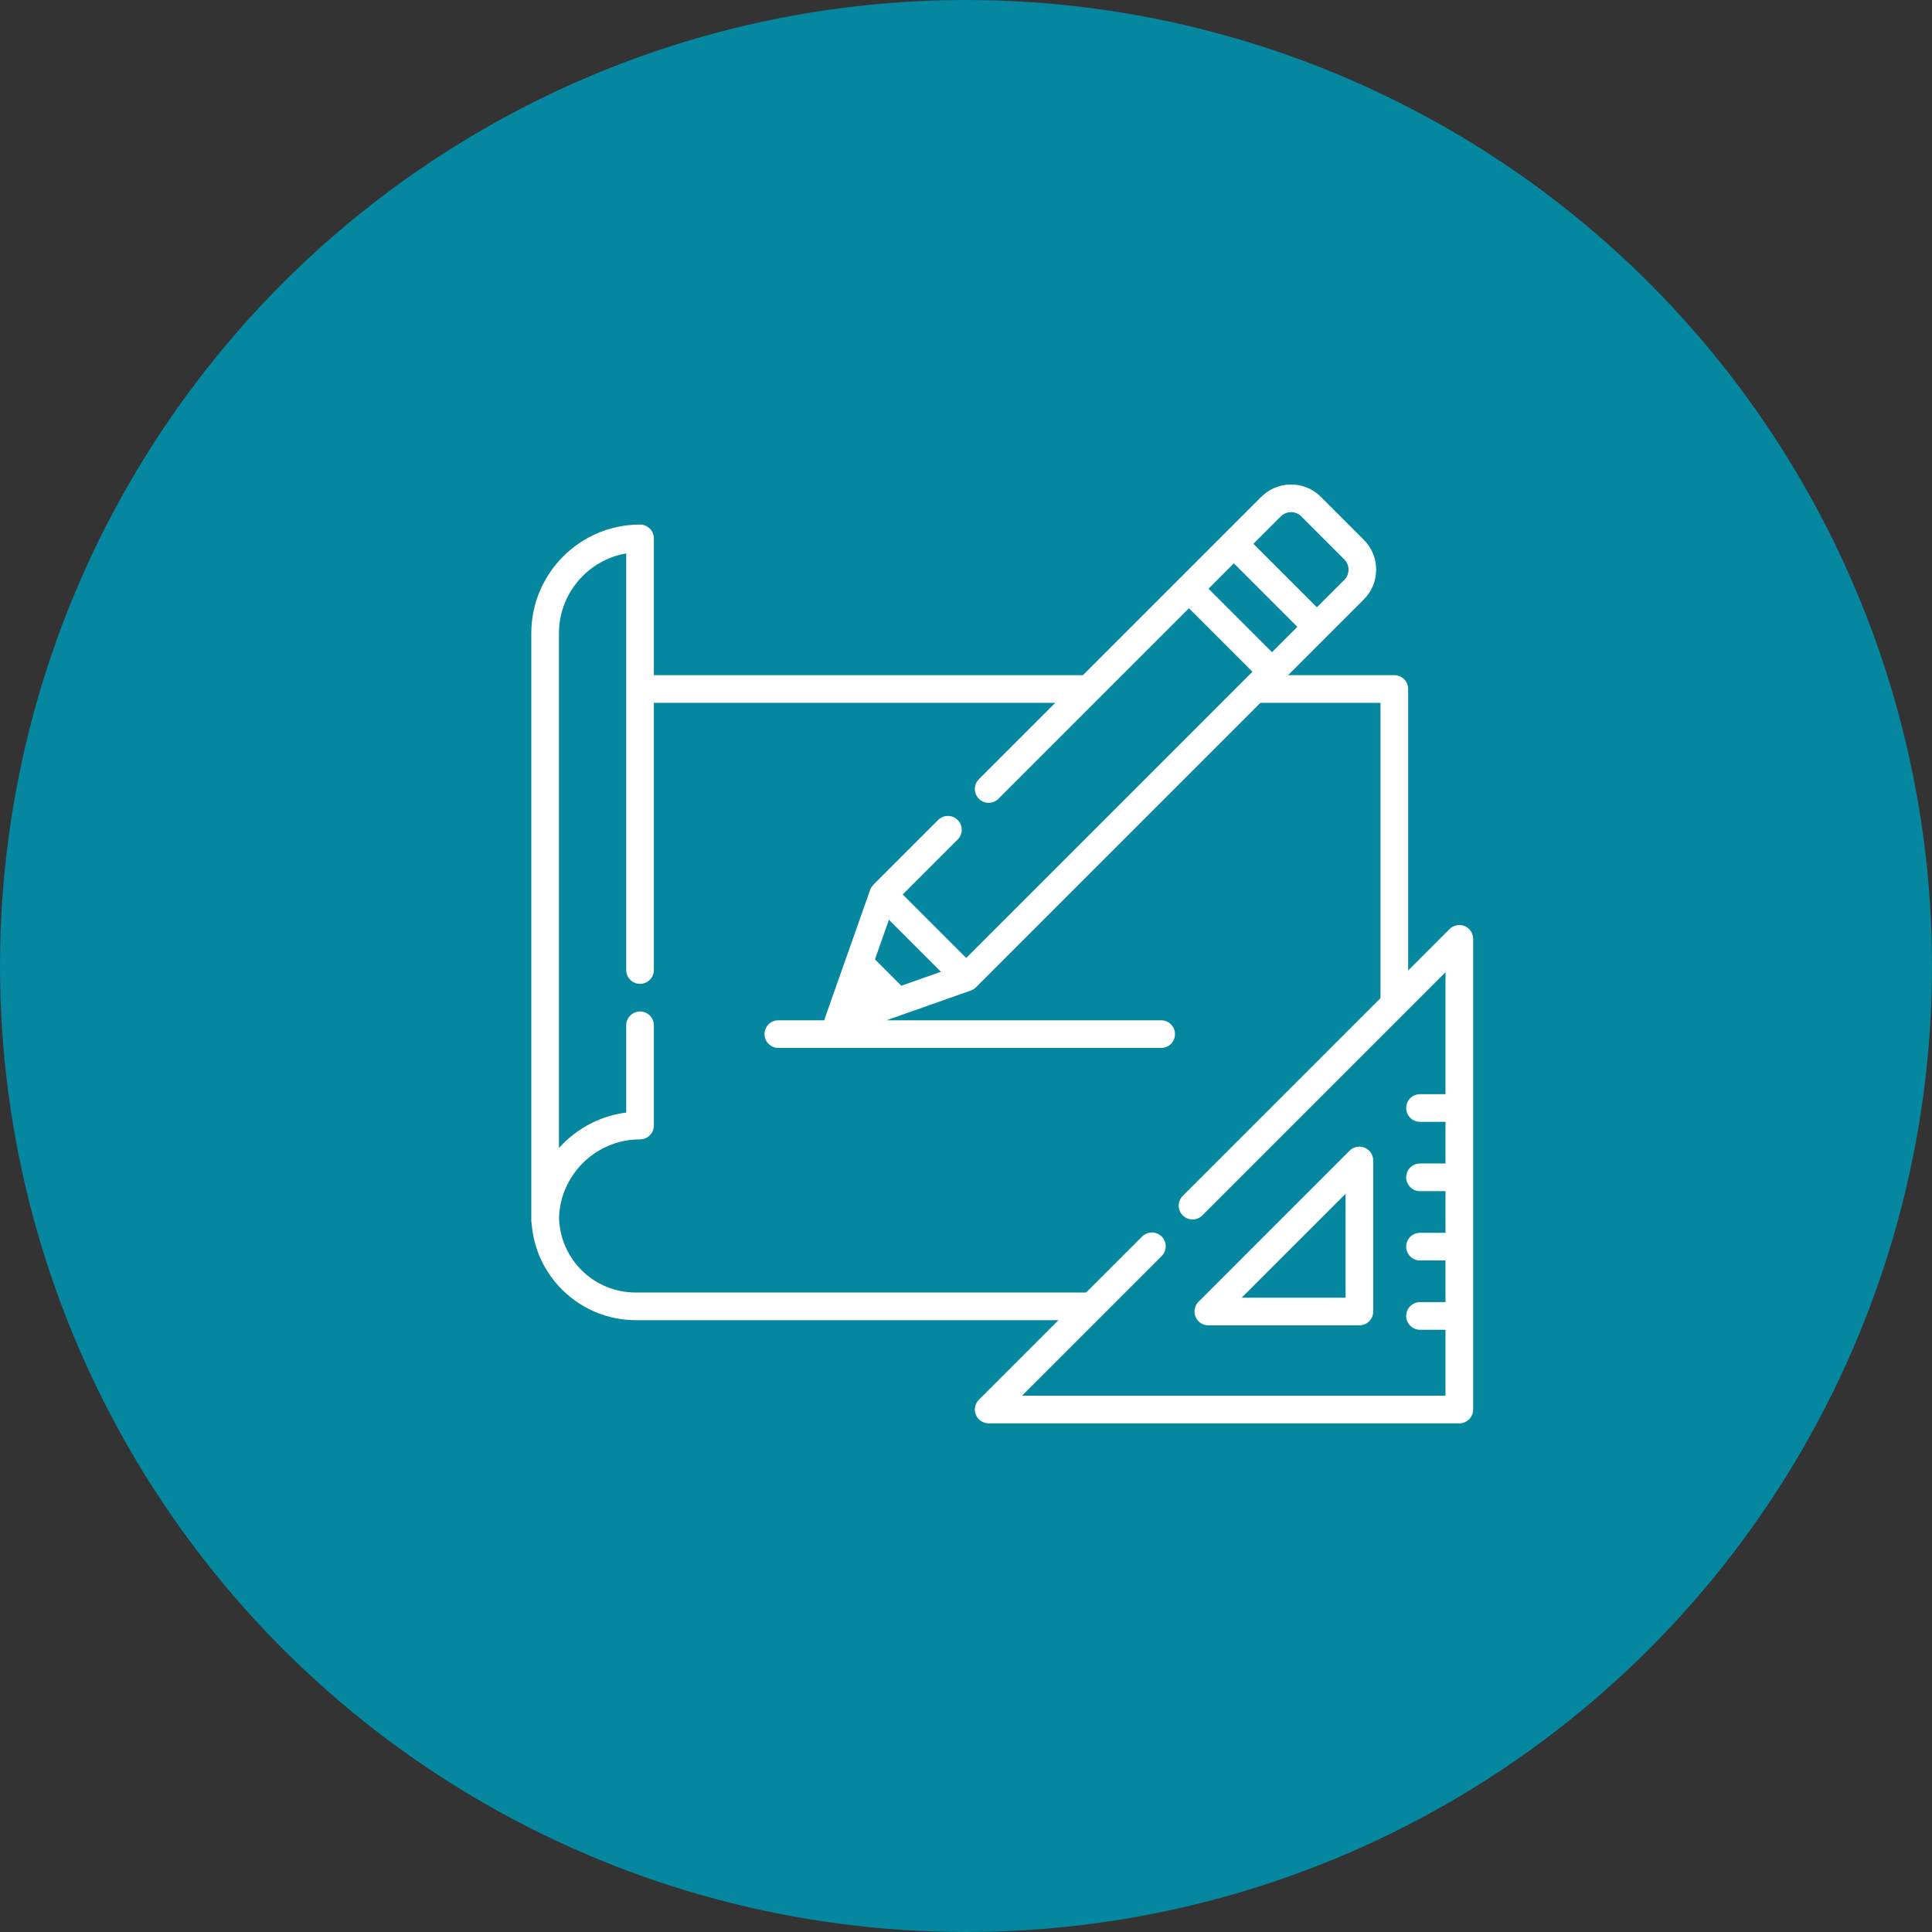 <svg width="80" height="80" viewBox="0 0 80 80" fill="none" xmlns="http://www.w3.org/2000/svg">
<rect x="0" y="0" width="80" height="80" fill="#333333" stroke="none"/>
<circle cx="40" cy="40" r="40" fill="#04879F"/>
<g clip-path="url(#clip0_6859_5669)">
<path d="M56.508 47.522C56.294 47.434 56.048 47.483 55.884 47.646L49.629 53.902C49.465 54.066 49.416 54.312 49.505 54.526C49.593 54.74 49.802 54.879 50.033 54.879H56.289C56.605 54.879 56.862 54.623 56.862 54.307V48.051C56.861 47.819 56.722 47.611 56.508 47.522ZM51.415 53.734L55.717 49.433V53.734H51.415Z" fill="white"/>
<path d="M60.647 38.347C60.433 38.259 60.187 38.308 60.023 38.471L58.309 40.186V28.529C58.309 28.213 58.052 27.957 57.736 27.957H53.338L54.934 26.36C54.935 26.36 54.935 26.36 54.935 26.359L56.473 24.821C56.803 24.491 56.984 24.053 56.984 23.587C56.984 23.121 56.803 22.682 56.473 22.352L54.694 20.574C54.365 20.244 53.926 20.062 53.46 20.062C52.994 20.062 52.556 20.244 52.226 20.574L50.687 22.113L48.827 23.973L44.843 27.957H27.075V22.294C27.075 21.977 26.818 21.721 26.502 21.721C24.02 21.721 22 23.741 22 26.223V50.536C22 50.579 22.005 50.62 22.014 50.66C22.093 51.713 22.548 52.692 23.31 53.435C24.124 54.229 25.199 54.666 26.336 54.666H43.828L40.534 57.96C40.37 58.124 40.321 58.37 40.41 58.584C40.498 58.798 40.707 58.938 40.939 58.938H60.428C60.744 58.938 61 58.681 61 58.365V38.876C61 38.645 60.861 38.436 60.647 38.347ZM53.036 21.383C53.27 21.149 53.651 21.149 53.885 21.383L55.664 23.162C55.898 23.396 55.898 23.777 55.664 24.012L54.53 25.146L51.901 22.518L53.036 21.383ZM51.092 23.327L53.72 25.955L52.67 27.006L50.042 24.378L51.092 23.327ZM59.855 45.308H58.799C58.483 45.308 58.227 45.565 58.227 45.881C58.227 46.197 58.483 46.453 58.799 46.453H59.855V48.178H58.799C58.483 48.178 58.227 48.434 58.227 48.751C58.227 49.067 58.483 49.323 58.799 49.323H59.855V51.048H58.799C58.483 51.048 58.227 51.304 58.227 51.62C58.227 51.937 58.483 52.193 58.799 52.193H59.855V53.918H58.799C58.483 53.918 58.227 54.174 58.227 54.49C58.227 54.806 58.483 55.063 58.799 55.063H59.855V57.793H42.321L48.103 52.011C48.326 51.787 48.326 51.425 48.103 51.201C48.077 51.176 48.049 51.153 48.02 51.134C47.798 50.981 47.491 51.003 47.293 51.201L44.973 53.521H26.336C24.6 53.521 23.203 52.166 23.148 50.433C23.151 50.324 23.159 50.216 23.173 50.109C23.173 50.109 23.173 50.108 23.173 50.108C23.18 50.057 23.187 50.007 23.196 49.956C23.197 49.951 23.198 49.945 23.199 49.939C23.207 49.895 23.216 49.85 23.226 49.806C23.229 49.794 23.232 49.781 23.234 49.769C23.243 49.731 23.252 49.694 23.262 49.657C23.268 49.637 23.274 49.617 23.279 49.597C23.288 49.568 23.297 49.539 23.306 49.51C23.315 49.481 23.325 49.453 23.335 49.425C23.342 49.405 23.349 49.385 23.356 49.365C23.37 49.328 23.385 49.291 23.4 49.254C23.404 49.243 23.409 49.233 23.413 49.222C23.433 49.176 23.453 49.131 23.474 49.086C23.476 49.084 23.476 49.083 23.477 49.081C23.925 48.154 24.786 47.463 25.82 47.249C25.822 47.248 25.825 47.248 25.828 47.247C25.876 47.237 25.923 47.229 25.971 47.221C25.98 47.22 25.988 47.218 25.996 47.217C26.039 47.211 26.083 47.206 26.127 47.2C26.139 47.199 26.152 47.197 26.164 47.196C26.206 47.192 26.249 47.189 26.292 47.186C26.306 47.185 26.319 47.184 26.333 47.183C26.389 47.181 26.445 47.179 26.502 47.179C26.818 47.179 27.075 46.923 27.075 46.607V42.456C27.075 42.14 26.818 41.884 26.502 41.884C26.186 41.884 25.93 42.14 25.93 42.456V46.07C24.963 46.193 24.066 46.624 23.358 47.315C23.284 47.387 23.213 47.463 23.145 47.539V26.223C23.145 24.567 24.35 23.187 25.93 22.915V28.529V40.166V40.166C25.93 40.483 26.186 40.739 26.502 40.739C26.818 40.739 27.075 40.483 27.075 40.166V40.166V29.102H43.698L40.534 32.266C40.31 32.49 40.31 32.852 40.534 33.076C40.757 33.299 41.12 33.299 41.343 33.076L45.485 28.934C45.485 28.934 45.485 28.934 45.485 28.933L49.232 25.187L51.86 27.815L51.552 28.124C51.551 28.124 51.551 28.124 51.551 28.124L40.009 39.667L37.38 37.038L39.656 34.763C39.879 34.54 39.879 34.177 39.656 33.954C39.432 33.73 39.07 33.73 38.846 33.954L36.166 36.634C36.152 36.648 36.138 36.663 36.126 36.679C36.122 36.684 36.118 36.689 36.114 36.695C36.106 36.706 36.098 36.716 36.091 36.728C36.086 36.734 36.083 36.741 36.079 36.748C36.072 36.758 36.066 36.769 36.061 36.78C36.057 36.787 36.054 36.795 36.05 36.802C36.045 36.813 36.041 36.825 36.036 36.836C36.035 36.84 36.033 36.844 36.031 36.848L34.916 40.007L34.156 42.161C34.146 42.19 34.138 42.219 34.133 42.248H32.229C31.913 42.248 31.657 42.505 31.657 42.821C31.657 43.137 31.913 43.393 32.229 43.393H48.082C48.398 43.393 48.654 43.137 48.654 42.821C48.654 42.505 48.398 42.248 48.082 42.248H36.708L40.199 41.016C40.202 41.015 40.205 41.014 40.208 41.013C40.221 41.007 40.235 41.002 40.248 40.996C40.253 40.993 40.258 40.991 40.264 40.989C40.277 40.982 40.291 40.974 40.304 40.966C40.308 40.964 40.313 40.961 40.317 40.959C40.331 40.95 40.344 40.94 40.357 40.93C40.36 40.927 40.364 40.925 40.367 40.922C40.383 40.91 40.399 40.896 40.413 40.881L52.193 29.102H57.163V41.331L48.975 49.519C48.752 49.743 48.752 50.105 48.975 50.328C48.989 50.343 49.004 50.356 49.019 50.368C49.124 50.453 49.252 50.496 49.38 50.496C49.508 50.496 49.636 50.453 49.741 50.368C49.756 50.356 49.771 50.343 49.785 50.328C49.785 50.328 49.785 50.328 49.785 50.328L59.855 40.258V45.308ZM38.962 40.239L37.322 40.818L36.23 39.725L36.809 38.085L38.962 40.239Z" fill="white"/>
</g>
<defs>
<clipPath id="clip0_6859_5669">
<rect width="39" height="39" fill="white" transform="translate(22 20)"/>
</clipPath>
</defs>
</svg>
